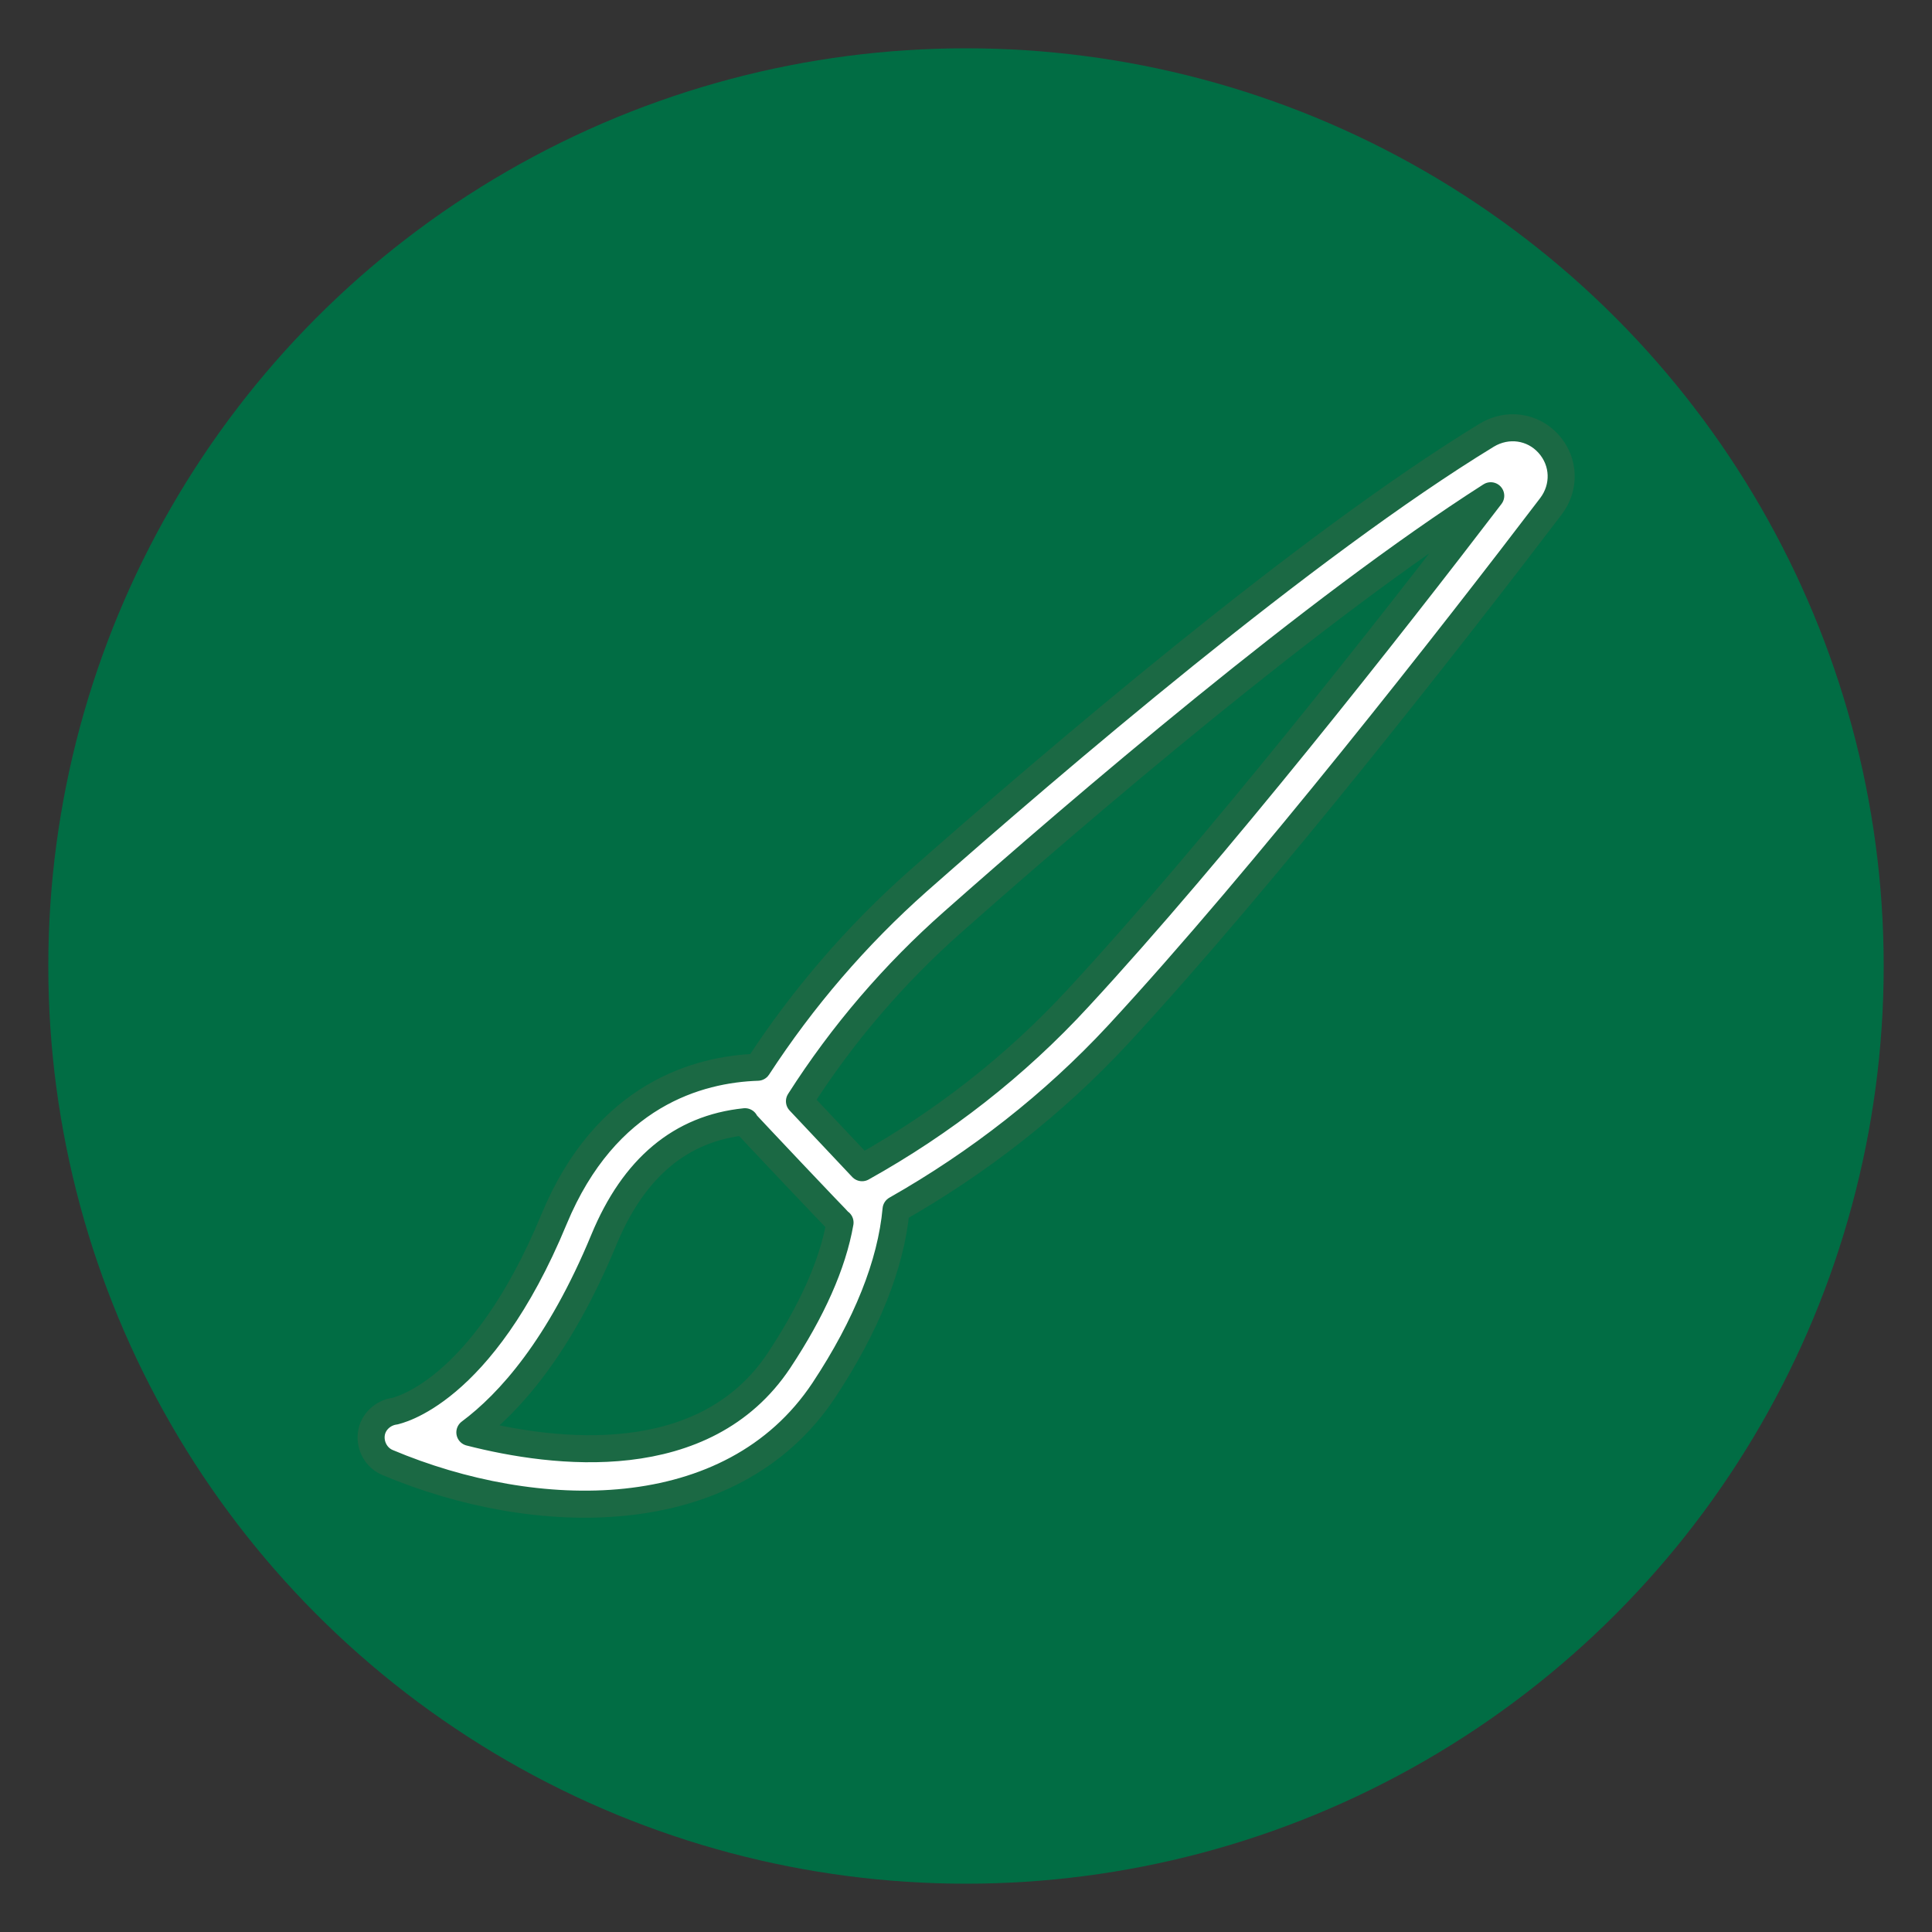<?xml version="1.0" encoding="UTF-8"?>
<svg id="Calque_1" data-name="Calque 1" xmlns="http://www.w3.org/2000/svg" version="1.1" viewBox="0 0 500 500">
  <rect x="0" y="0" width="500" height="500" fill="#333333" stroke="none"/>
  <defs>
    <style>
      .cls-1 {
        fill: #016d44;
        stroke-width: 0px;
      }

      .cls-2 {
        fill: #fff;
        stroke: #1b6944;
        stroke-linecap: round;
        stroke-linejoin: round;
        stroke-width: 7px;
      }
    </style>
  </defs>
  <circle class="cls-1" cx="250" cy="250" r="237.5"/>
  <path class="cls-2" d="M400.8,114.9c-4.1-4.6-10.7-5.5-16-2.3-46.9,28.6-112.4,84.7-147.3,115.5-15.9,14.1-29.8,30.3-41.4,48.1-15.3.5-39.3,7-52.7,39.3-18.9,45.7-41.2,49.6-41.2,49.7-3.1.4-5.7,2.8-6.1,5.9s1.3,6.2,4.2,7.4c38.2,16.1,88.9,17.4,112.9-18.7,11.1-16.8,17.4-32.6,18.7-46.8,21.3-12.1,40.7-27.2,57.5-45.3,37.9-41,86.5-103.2,112-136.7,3.7-4.9,3.5-11.5-.6-16.1ZM201.6,352.1c-19.3,29-58.1,24.2-80,18.6,10.2-7.6,23.2-22.1,34.7-49.9,7.7-18.6,19.9-28.8,36.5-30.5,0,.1.1.1.1.2s.1.1.1.2c.6.7,23.7,25.2,24.4,25.7-1.9,10.8-7.2,22.7-15.8,35.7ZM279.1,258.2c-16.3,17.7-35.2,32.4-56,44l-16.2-17.2h0c11.1-17.4,24.5-33,39.8-46.5,33-29.2,93.7-81.2,139.1-110.2-26.2,34.3-71.3,91.6-106.7,129.9Z"/>
</svg>
